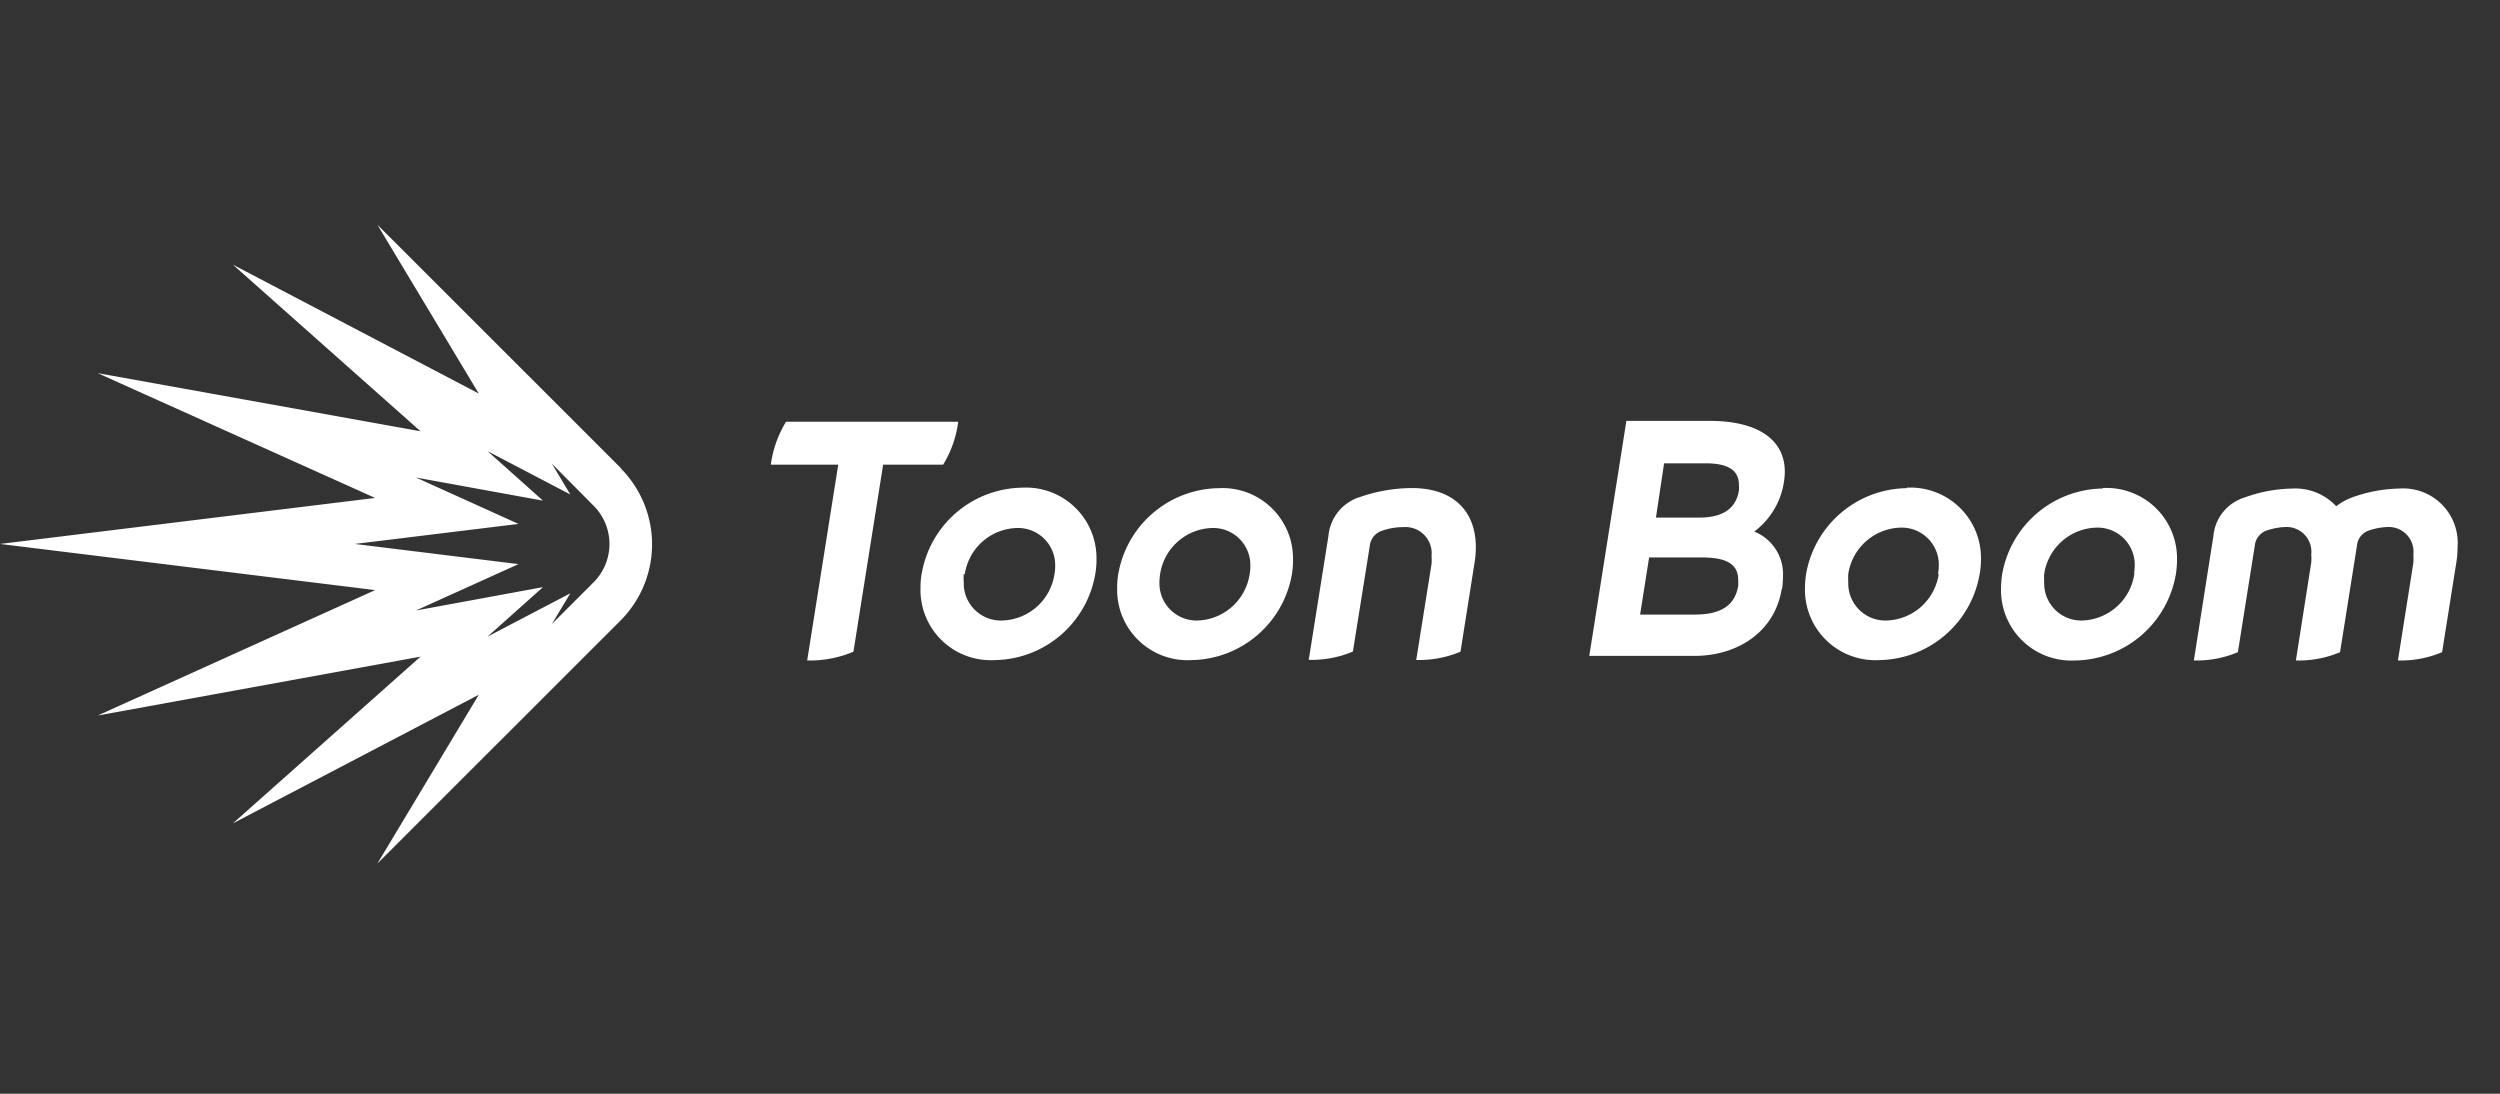 <svg width="160" height="70" fill="none" xmlns="http://www.w3.org/2000/svg"><rect width="100%" height="100%" fill="#333333" stroke="none"/><path d="m37.997 37.26-2.676 2.675 1.18-1.963-5.296 2.77 3.546-3.166-8.13 1.496 6.563-2.969-10.48-1.29 10.48-1.282-6.562-2.969 8.13 1.48-3.547-3.166 5.296 2.77-1.18-1.97 2.676 2.699a3.46 3.46 0 0 1 0 4.884Zm1.718-7.323L24.152 14.382l6.49 10.805-15.736-8.248 12.008 10.663-20.66-3.72 17.755 7.986L0 34.813l24.01 2.953-17.756 8.027 20.66-3.768-12.008 10.67 15.737-8.232-6.491 10.805 15.563-15.555a6.903 6.903 0 0 0 0-9.752M124.076 36.76a3.483 3.483 0 0 1-3.349 2.953 2.374 2.374 0 0 1-2.438-2.446 4.265 4.265 0 0 1 0-.53 3.485 3.485 0 0 1 3.341-2.969 2.377 2.377 0 0 1 2.454 2.438 4.284 4.284 0 0 1-.048.53l.04.024Zm-2.051-5.517a6.626 6.626 0 0 0-6.435 5.494 6.243 6.243 0 0 0-.072.926 4.506 4.506 0 0 0 4.75 4.583 6.62 6.62 0 0 0 6.436-5.541c.053-.3.079-.605.079-.91a4.507 4.507 0 0 0-2.933-4.305 4.511 4.511 0 0 0-1.817-.279l-.008.032Zm-60.28 5.517a3.467 3.467 0 0 1 3.34-2.968 2.376 2.376 0 0 1 2.447 2.438c-.001.178-.017.355-.048.53a3.483 3.483 0 0 1-3.364 2.953 2.375 2.375 0 0 1-2.439-2.446 3.11 3.11 0 0 1 0-.53l.064.023Zm-2.763-.023a5.39 5.39 0 0 0-.071.926 4.496 4.496 0 0 0 4.75 4.583 6.626 6.626 0 0 0 6.443-5.541c.05-.3.074-.605.071-.91a4.513 4.513 0 0 0-4.75-4.584 6.626 6.626 0 0 0-6.435 5.494l-.008.032Zm94.589-5.47a9.38 9.38 0 0 0-3.064.578 3.85 3.85 0 0 0-.989.554 3.587 3.587 0 0 0-2.795-1.132 9.38 9.38 0 0 0-3.063.57 2.843 2.843 0 0 0-2.003 2.47l-1.251 7.963a6.805 6.805 0 0 0 2.818-.53l1.085-6.832a1.133 1.133 0 0 1 .792-.966 4.156 4.156 0 0 1 1.234-.214 1.584 1.584 0 0 1 1.584 1.766c.015.17.015.343 0 .514l-.982 6.262a6.792 6.792 0 0 0 2.826-.53l1.085-6.832a1.124 1.124 0 0 1 .791-.966 4.115 4.115 0 0 1 1.235-.214 1.583 1.583 0 0 1 1.583 1.758 4.14 4.14 0 0 1 0 .522l-.989 6.262a6.819 6.819 0 0 0 2.826-.53l.91-5.732c.053-.322.08-.647.079-.973a3.489 3.489 0 0 0-3.72-3.768h.008ZM51.66 42.27a7.124 7.124 0 0 0 2.96-.562l1.9-11.97h3.84a6.877 6.877 0 0 0 .965-2.746H50.306a7.053 7.053 0 0 0-.973 2.747h4.314l-1.987 12.53Zm22.545-4.98a3.099 3.099 0 0 1 .04-.53 3.467 3.467 0 0 1 3.332-2.968 2.376 2.376 0 0 1 2.446 2.438c0 .178-.016.355-.048.53a3.483 3.483 0 0 1-3.332 2.953 2.375 2.375 0 0 1-2.438-2.446v.024Zm8.478-.553c.05-.301.074-.606.071-.91a4.513 4.513 0 0 0-4.75-4.584 6.627 6.627 0 0 0-6.435 5.494 5.39 5.39 0 0 0-.072.926 4.505 4.505 0 0 0 4.75 4.583 6.626 6.626 0 0 0 6.444-5.541l-.008.032Zm22.283 2.596.578-3.657h3.325c1.369 0 2.375.277 2.375 1.433a3.44 3.44 0 0 1 0 .38c-.238 1.512-1.488 1.844-2.795 1.844h-3.483Zm1.536-9.681h2.636c1.251 0 2.153.316 2.153 1.377.007.121.007.243 0 .364-.221 1.362-1.322 1.734-2.557 1.734h-2.754l.522-3.475Zm7.544 8.074c.041-.262.062-.526.063-.791a2.932 2.932 0 0 0-1.836-2.914 4.887 4.887 0 0 0 1.955-3.823c0-2.074-1.741-3.262-4.821-3.262h-5.319l-2.375 15.041h6.736c2.716 0 5.138-1.504 5.581-4.29l.016.04Zm22.561-1.06a3.485 3.485 0 0 1-3.341 3.047 2.374 2.374 0 0 1-2.438-2.446 4.265 4.265 0 0 1 0-.53 3.476 3.476 0 0 1 3.341-2.969 2.377 2.377 0 0 1 2.284 1.491c.121.301.178.623.169.947-.004.178-.02.355-.047.53l.032-.07Zm-2.035-5.4a6.625 6.625 0 0 0-6.435 5.494 6.244 6.244 0 0 0-.072.927 4.513 4.513 0 0 0 1.376 3.327 4.503 4.503 0 0 0 3.374 1.256 6.635 6.635 0 0 0 6.444-5.541c.046-.302.07-.606.071-.91a4.509 4.509 0 0 0-1.378-3.325 4.518 4.518 0 0 0-3.372-1.26l-.008.033Zm-44.25-.031c-1.105.012-2.201.202-3.246.562a2.88 2.88 0 0 0-2.058 2.517l-1.259 7.916a6.816 6.816 0 0 0 2.826-.53l1.077-6.737a1.147 1.147 0 0 1 .791-.997 4.17 4.17 0 0 1 1.354-.23 1.68 1.68 0 0 1 1.813 1.837c.01.171.01.343 0 .514l-.982 6.151a6.855 6.855 0 0 0 2.834-.53l.895-5.668a6.4 6.4 0 0 0 .087-1.005c0-2.375-1.488-3.8-4.1-3.8" fill="#fff"/></svg>